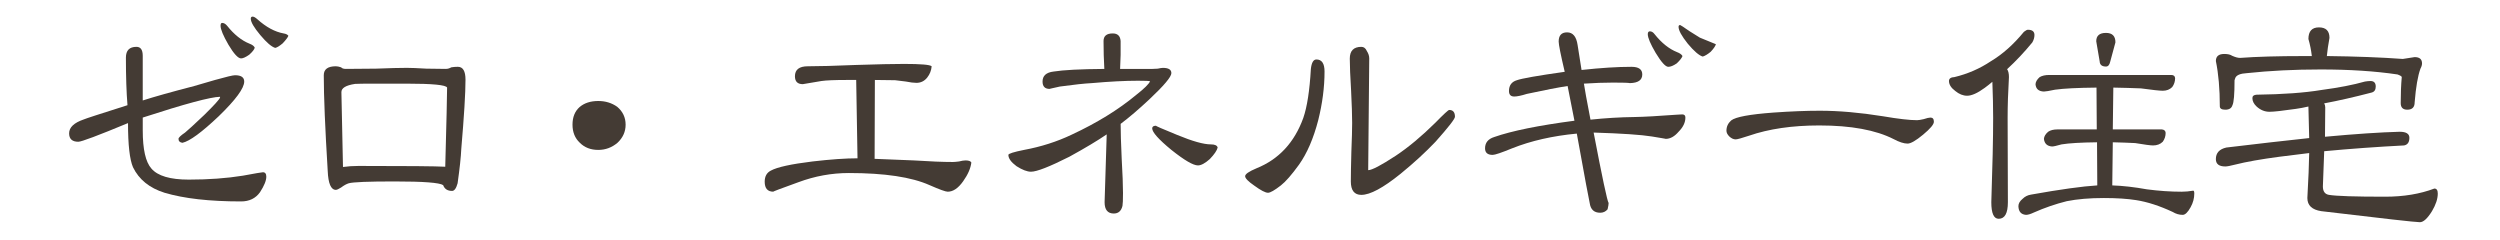 <?xml version="1.0" encoding="utf-8"?>
<!-- Generator: Adobe Illustrator 16.0.0, SVG Export Plug-In . SVG Version: 6.00 Build 0)  -->
<!DOCTYPE svg PUBLIC "-//W3C//DTD SVG 1.1//EN" "http://www.w3.org/Graphics/SVG/1.1/DTD/svg11.dtd">
<svg version="1.1" id="レイヤー_1" xmlns="http://www.w3.org/2000/svg" xmlns:xlink="http://www.w3.org/1999/xlink" x="0px"
	 y="0px" width="260px" height="25px" viewBox="0 0 260 25" enable-background="new 0 0 260 25" xml:space="preserve">
<g>
	<path fill="#443B34" d="M27.696,18.379c0,0.401-0.219,0.939-0.656,1.613c-0.456,0.638-1.112,0.957-1.969,0.957
		c-3.281,0-5.934-0.301-7.957-0.902c-1.568-0.492-2.662-1.376-3.281-2.652c-0.347-0.802-0.52-2.333-0.52-4.594
		c-3.117,1.294-4.84,1.941-5.168,1.941c-0.638,0-0.957-0.292-0.957-0.875c0-0.62,0.51-1.103,1.531-1.449
		c0.146-0.073,1.659-0.565,4.539-1.477c-0.109-1.313-0.164-2.962-0.164-4.949c0-0.747,0.364-1.121,1.094-1.121
		c0.438,0,0.656,0.31,0.656,0.93v4.648c1.185-0.383,2.971-0.884,5.359-1.504c0.729-0.219,1.449-0.428,2.16-0.629
		c1.167-0.328,1.859-0.492,2.078-0.492c0.638,0,0.957,0.219,0.957,0.656c0,0.693-0.884,1.896-2.652,3.609
		c-1.769,1.677-3.026,2.598-3.773,2.762c-0.273-0.036-0.41-0.173-0.41-0.41c0-0.127,0.228-0.346,0.684-0.656
		c0.273-0.219,0.938-0.829,1.996-1.832c1.021-1.002,1.567-1.604,1.641-1.805v-0.082c-0.984,0.019-3.664,0.738-8.039,2.16v1.34
		c0,1.969,0.301,3.291,0.902,3.965c0.656,0.766,1.95,1.148,3.883,1.148c2.06,0,3.938-0.137,5.633-0.41
		c1.276-0.237,1.969-0.355,2.078-0.355C27.577,17.914,27.696,18.069,27.696,18.379z M26.493,4.953
		c-0.037,0.183-0.228,0.429-0.574,0.738c-0.365,0.255-0.647,0.383-0.848,0.383c-0.31,0-0.748-0.474-1.313-1.422
		c-0.547-0.948-0.82-1.604-0.82-1.969c0-0.2,0.055-0.301,0.164-0.301c0.182,0,0.355,0.101,0.52,0.301
		c0.729,0.912,1.504,1.531,2.324,1.859C26.237,4.652,26.419,4.789,26.493,4.953z M29.993,3.723
		c-0.073,0.183-0.273,0.447-0.602,0.793c-0.328,0.273-0.583,0.429-0.766,0.465c-0.383-0.109-0.902-0.556-1.559-1.34
		c-0.656-0.784-0.984-1.349-0.984-1.695c0-0.146,0.063-0.219,0.191-0.219c0.127,0,0.292,0.091,0.492,0.273
		c0.911,0.82,1.823,1.313,2.734,1.477C29.737,3.513,29.901,3.595,29.993,3.723z"/>
	<path fill="#443B34" d="M48.412,8.289c0,1.386-0.146,3.783-0.438,7.191c-0.037,0.839-0.164,2.033-0.383,3.582
		c-0.146,0.529-0.337,0.793-0.574,0.793c-0.474,0-0.784-0.2-0.93-0.602c-0.365-0.255-2.051-0.383-5.059-0.383
		c-2.716,0-4.302,0.064-4.758,0.191c-0.237,0.073-0.501,0.219-0.793,0.438c-0.255,0.164-0.438,0.246-0.547,0.246
		c-0.511,0-0.793-0.656-0.848-1.969c-0.273-4.466-0.41-7.784-0.41-9.953c0-0.62,0.419-0.93,1.258-0.93
		c0.146,0,0.328,0.037,0.547,0.109c0.091,0.109,0.255,0.164,0.492,0.164c0.692,0,1.741-0.009,3.145-0.027
		c1.403-0.055,2.47-0.082,3.199-0.082c0.419,0,1.094,0.027,2.023,0.082c0.911,0.019,1.586,0.027,2.023,0.027
		c0.2,0,0.392-0.055,0.574-0.164c0.219-0.036,0.446-0.055,0.684-0.055C48.147,6.949,48.412,7.396,48.412,8.289z M46.498,9.109
		c-0.109-0.273-1.513-0.41-4.211-0.41h-3.363c-1.076,0-1.741,0.009-1.996,0.027c-0.966,0.146-1.44,0.438-1.422,0.875l0.164,7.766
		c0.51-0.073,1.048-0.109,1.613-0.109c5.049,0,8.057,0.027,9.023,0.082C46.434,12.619,46.498,9.875,46.498,9.109z"/>
	<path fill="#443B34" d="M65.064,12.965c0,0.729-0.283,1.358-0.848,1.887c-0.583,0.492-1.249,0.738-1.996,0.738
		c-0.784,0-1.422-0.246-1.914-0.738c-0.511-0.474-0.766-1.103-0.766-1.887c0-0.784,0.246-1.395,0.738-1.832
		c0.492-0.419,1.139-0.629,1.941-0.629c0.747,0,1.403,0.201,1.969,0.602C64.772,11.598,65.064,12.218,65.064,12.965z"/>
	<path fill="#443B34" d="M101.021,16.902c-0.073,0.602-0.355,1.249-0.848,1.941c-0.511,0.729-1.048,1.094-1.613,1.094
		c-0.219,0-0.848-0.228-1.887-0.684c-1.878-0.838-4.676-1.258-8.395-1.258c-1.787,0-3.537,0.319-5.25,0.957
		c-1.823,0.656-2.689,0.984-2.598,0.984c-0.602,0-0.902-0.346-0.902-1.039c0-0.547,0.209-0.93,0.629-1.148
		c0.656-0.364,2.105-0.684,4.348-0.957c1.877-0.219,3.436-0.328,4.676-0.328c-0.055-3.646-0.101-6.362-0.137-8.148h-0.93
		c-1.294,0-2.188,0.037-2.68,0.109c-1.276,0.219-1.923,0.328-1.941,0.328c-0.547,0-0.82-0.273-0.82-0.82
		c0-0.692,0.446-1.039,1.34-1.039c1.13,0,2.798-0.045,5.004-0.137c2.242-0.073,3.91-0.109,5.004-0.109
		c1.75,0,2.707,0.082,2.871,0.246c-0.037,0.438-0.191,0.83-0.465,1.176c-0.292,0.365-0.666,0.547-1.121,0.547
		c-0.273,0-0.638-0.045-1.094-0.137c-0.547-0.073-0.921-0.118-1.121-0.137c-0.456,0-1.158-0.009-2.105-0.027l-0.027,8.203
		c0.692,0.019,2.051,0.073,4.074,0.164c1.677,0.109,3.035,0.164,4.074,0.164c0.127,0,0.337-0.018,0.629-0.055
		c0.273-0.073,0.501-0.109,0.684-0.109C100.748,16.684,100.948,16.757,101.021,16.902z"/>
	<path fill="#443B34" d="M121.823,7.605c0,0.383-0.766,1.294-2.297,2.734c-1.112,1.039-2.105,1.887-2.98,2.543
		c0,0.82,0.036,2.023,0.109,3.609c0.091,1.586,0.137,2.78,0.137,3.582c0,0.711-0.019,1.158-0.055,1.34
		c-0.128,0.529-0.429,0.793-0.902,0.793c-0.638,0-0.957-0.392-0.957-1.176c0-0.31,0.073-2.661,0.219-7.055
		c-0.93,0.638-2.224,1.413-3.883,2.324c-2.06,1.039-3.391,1.559-3.992,1.559c-0.401,0-0.902-0.191-1.504-0.574
		c-0.565-0.419-0.848-0.811-0.848-1.176c0-0.127,0.547-0.301,1.641-0.52c1.768-0.328,3.418-0.856,4.949-1.586
		c2.625-1.221,4.858-2.598,6.699-4.129c0.838-0.656,1.321-1.13,1.449-1.422c-0.091-0.036-0.511-0.055-1.258-0.055
		c-1.349,0-2.944,0.082-4.785,0.246C112.8,8.681,111.688,8.8,110.229,9c-0.748,0.164-1.103,0.246-1.066,0.246
		c-0.492,0-0.738-0.255-0.738-0.766c0-0.602,0.383-0.948,1.148-1.039c1.021-0.164,2.78-0.255,5.277-0.273
		c-0.055-0.948-0.082-1.914-0.082-2.898c0-0.528,0.319-0.793,0.957-0.793c0.51,0,0.784,0.265,0.82,0.793c0,0.365,0,0.848,0,1.449
		c-0.037,0.784-0.055,1.267-0.055,1.449h3.336c0.164,0,0.355-0.009,0.574-0.027c0.255-0.055,0.438-0.082,0.547-0.082
		C121.531,7.059,121.823,7.241,121.823,7.605z M126.636,15.344c-0.073,0.31-0.347,0.711-0.82,1.203
		c-0.492,0.438-0.902,0.656-1.23,0.656c-0.492,0-1.413-0.538-2.762-1.613c-1.331-1.094-1.996-1.841-1.996-2.242
		c0-0.182,0.137-0.273,0.41-0.273c-0.109,0,0.62,0.319,2.188,0.957c1.586,0.656,2.752,0.984,3.5,0.984
		C126.344,15.016,126.581,15.125,126.636,15.344z"/>
	<path fill="#443B34" d="M137.752,7.441c0,1.623-0.219,3.309-0.656,5.059c-0.492,1.896-1.158,3.437-1.996,4.621
		c-0.766,1.058-1.395,1.777-1.887,2.16c-0.656,0.511-1.103,0.766-1.34,0.766c-0.273,0-0.748-0.246-1.422-0.738
		c-0.638-0.438-0.957-0.766-0.957-0.984s0.392-0.492,1.176-0.82c2.315-0.93,3.938-2.67,4.867-5.223
		c0.401-1.148,0.665-2.853,0.793-5.113c0.073-0.656,0.264-0.984,0.574-0.984C137.47,6.184,137.752,6.603,137.752,7.441z
		 M151.315,12.145c0,0.219-0.675,1.085-2.023,2.598c-1.039,1.094-2.251,2.206-3.637,3.336c-1.805,1.458-3.163,2.188-4.074,2.188
		c-0.729,0-1.094-0.465-1.094-1.395c0-0.692,0.018-1.723,0.055-3.09c0.055-1.349,0.082-2.352,0.082-3.008
		c0-0.766-0.037-1.877-0.109-3.336c-0.091-1.495-0.137-2.606-0.137-3.336c0-0.82,0.401-1.23,1.203-1.23
		c0.255,0,0.446,0.146,0.574,0.438c0.164,0.255,0.246,0.511,0.246,0.766l-0.109,11.621c0.383,0,1.34-0.501,2.871-1.504
		c1.313-0.875,2.68-2.014,4.102-3.418c0.875-0.893,1.358-1.34,1.449-1.34C151.114,11.434,151.315,11.671,151.315,12.145z"/>
	<path fill="#443B34" d="M175.281,12.227c0,0.511-0.237,1.003-0.711,1.477c-0.42,0.492-0.866,0.738-1.34,0.738
		c0.055,0-0.42-0.082-1.422-0.246c-1.112-0.182-3.136-0.319-6.07-0.41c0.893,4.667,1.412,7.109,1.559,7.328
		c0,0.128-0.037,0.347-0.109,0.656c-0.201,0.237-0.456,0.355-0.766,0.355c-0.639,0-1.003-0.337-1.094-1.012
		c-0.055-0.182-0.502-2.588-1.34-7.219c-2.516,0.237-4.758,0.748-6.727,1.531c-1.112,0.456-1.787,0.684-2.023,0.684
		c-0.529,0-0.793-0.228-0.793-0.684c0-0.583,0.319-0.975,0.957-1.176c1.823-0.638,4.603-1.203,8.34-1.695
		c-0.164-0.802-0.401-2.005-0.711-3.609c-0.967,0.146-2.379,0.419-4.238,0.82c-0.584,0.183-1.021,0.273-1.313,0.273
		c-0.365,0-0.547-0.191-0.547-0.574c0-0.583,0.273-0.957,0.82-1.121c0.492-0.182,2.15-0.474,4.977-0.875
		c-0.42-1.786-0.629-2.834-0.629-3.145c0-0.638,0.291-0.957,0.875-0.957c0.602,0,0.966,0.438,1.094,1.313
		c0.091,0.583,0.228,1.449,0.41,2.598c2.005-0.219,3.736-0.328,5.195-0.328c0.747,0,1.121,0.265,1.121,0.793
		c0,0.583-0.429,0.884-1.285,0.902c-0.146-0.036-0.729-0.055-1.75-0.055c-0.93,0-1.941,0.037-3.035,0.109
		c0.072,0.511,0.301,1.759,0.684,3.746c1.567-0.164,3.09-0.255,4.566-0.273c1.002-0.018,2.488-0.1,4.457-0.246
		c0.273-0.018,0.446-0.027,0.52-0.027C175.172,11.898,175.281,12.008,175.281,12.227z M174.98,5.828
		c-0.073,0.201-0.273,0.456-0.602,0.766c-0.347,0.237-0.639,0.355-0.875,0.355c-0.292,0-0.729-0.483-1.313-1.449
		c-0.547-0.93-0.82-1.577-0.82-1.941c0-0.2,0.072-0.301,0.219-0.301c0.182,0,0.346,0.101,0.492,0.301
		c0.729,0.912,1.504,1.531,2.324,1.859C174.697,5.527,174.889,5.664,174.98,5.828z M178.453,4.598
		c-0.055,0.201-0.237,0.465-0.547,0.793c-0.311,0.255-0.584,0.419-0.82,0.492c-0.383-0.109-0.902-0.556-1.559-1.34
		c-0.639-0.802-0.957-1.385-0.957-1.75c0-0.127,0.055-0.191,0.164-0.191c0.036,0,0.355,0.21,0.957,0.629
		c0.619,0.383,0.984,0.611,1.094,0.684C177.332,4.133,177.888,4.361,178.453,4.598z"/>
	<path fill="#443B34" d="M201.124,12.664c0,0.273-0.374,0.72-1.121,1.34c-0.748,0.62-1.285,0.93-1.613,0.93
		c-0.383,0-0.866-0.155-1.449-0.465c-1.859-0.948-4.439-1.422-7.738-1.422c-2.808,0-5.241,0.355-7.301,1.066
		c-0.766,0.255-1.23,0.383-1.395,0.383c-0.219,0-0.438-0.1-0.656-0.301c-0.201-0.2-0.301-0.401-0.301-0.602
		c0-0.419,0.164-0.774,0.492-1.066c0.455-0.364,1.923-0.638,4.402-0.82c1.805-0.127,3.408-0.191,4.813-0.191
		c1.986,0,4.174,0.191,6.563,0.574c1.604,0.273,2.789,0.41,3.555,0.41c0.146,0,0.373-0.036,0.684-0.109
		c0.328-0.109,0.564-0.164,0.711-0.164C201.005,12.227,201.124,12.373,201.124,12.664z"/>
	<path fill="#443B34" d="M210.899,3.094c0.455,0,0.684,0.183,0.684,0.547c0,0.255-0.073,0.511-0.219,0.766
		c-0.82,1.003-1.695,1.933-2.625,2.789c0.127,0.183,0.191,0.456,0.191,0.82c-0.092,1.568-0.137,2.98-0.137,4.238l0.027,8.777
		c0,1.148-0.319,1.723-0.957,1.723c-0.511,0-0.766-0.574-0.766-1.723c0.127-3.737,0.191-6.663,0.191-8.777
		c0-1.112-0.027-2.36-0.082-3.746c-0.256,0.219-0.52,0.429-0.793,0.629c-0.748,0.547-1.358,0.82-1.832,0.82
		c-0.42,0-0.83-0.164-1.23-0.492c-0.438-0.328-0.656-0.674-0.656-1.039c0-0.255,0.191-0.392,0.574-0.41
		c1.367-0.328,2.625-0.875,3.773-1.641c1.221-0.729,2.369-1.75,3.445-3.063C210.671,3.167,210.808,3.094,210.899,3.094z
		 M213.114,7.797h12.688c0.255,0,0.392,0.109,0.41,0.328c0,0.347-0.101,0.656-0.301,0.93c-0.256,0.255-0.584,0.383-0.984,0.383
		c-0.311,0-1.066-0.082-2.27-0.246c-0.894-0.036-1.851-0.063-2.871-0.082l-0.055,4.348h5.086c0.255,0.019,0.392,0.137,0.41,0.355
		c0,0.347-0.101,0.656-0.301,0.93c-0.256,0.255-0.593,0.383-1.012,0.383c-0.256,0-0.875-0.082-1.859-0.246
		c-0.729-0.036-1.504-0.063-2.324-0.082l-0.055,4.484c1.094,0.037,2.297,0.173,3.609,0.41c1.258,0.164,2.461,0.246,3.609,0.246
		c0.383,0,0.783-0.036,1.203-0.109c0.072,0,0.109,0.101,0.109,0.301c0,0.492-0.128,0.966-0.383,1.422
		c-0.292,0.529-0.565,0.793-0.82,0.793c-0.365,0-0.711-0.1-1.039-0.301c-1.367-0.638-2.635-1.048-3.801-1.23
		c-0.912-0.146-2.033-0.219-3.363-0.219c-1.477,0-2.762,0.109-3.855,0.328c-1.167,0.292-2.307,0.684-3.418,1.176
		c-0.347,0.164-0.62,0.246-0.82,0.246c-0.511-0.036-0.775-0.337-0.793-0.902c0-0.273,0.146-0.528,0.438-0.766
		c0.236-0.237,0.528-0.383,0.875-0.438c3.063-0.547,5.359-0.866,6.891-0.957l-0.027-4.484c-1.678,0.019-2.908,0.091-3.691,0.219
		c-0.511,0.146-0.839,0.219-0.984,0.219c-0.511-0.036-0.793-0.301-0.848-0.793c0.018-0.255,0.164-0.501,0.438-0.738
		c0.236-0.164,0.564-0.246,0.984-0.246h4.074l-0.027-4.348c-1.969,0.019-3.409,0.091-4.32,0.219
		c-0.602,0.128-0.984,0.191-1.148,0.191c-0.547-0.018-0.839-0.273-0.875-0.766c0.018-0.255,0.164-0.501,0.438-0.738
		C212.385,7.87,212.713,7.797,213.114,7.797z M219.021,3.422c0.656,0,0.984,0.328,0.984,0.984l-0.547,2.023
		c-0.073,0.328-0.219,0.492-0.438,0.492c-0.42,0-0.639-0.182-0.656-0.547l-0.355-2.078C218.009,3.714,218.346,3.422,219.021,3.422z"
		/>
	<path fill="#443B34" d="M241.171,2.848c0.729,0,1.094,0.365,1.094,1.094c-0.128,0.693-0.219,1.322-0.273,1.887
		c3.025,0.037,5.66,0.137,7.902,0.301l1.23-0.191c0.51,0,0.766,0.219,0.766,0.656c0,0.164-0.055,0.347-0.164,0.547
		c-0.273,0.748-0.475,1.914-0.602,3.5c0,0.511-0.256,0.766-0.766,0.766c-0.456,0-0.684-0.228-0.684-0.684
		c0-0.984,0.036-1.887,0.109-2.707c0-0.073-0.146-0.164-0.438-0.273c-2.334-0.346-4.995-0.52-7.984-0.52
		c-2.734,0-5.296,0.128-7.684,0.383c-0.675,0.037-1.076,0.201-1.203,0.492l-0.082,0.246c0,1.458-0.073,2.324-0.219,2.598
		c-0.092,0.31-0.338,0.465-0.738,0.465c-0.383,0-0.574-0.118-0.574-0.355c0-1.805-0.137-3.372-0.41-4.703
		c0-0.492,0.291-0.738,0.875-0.738c0.364,0,0.638,0.064,0.82,0.191c0.328,0.146,0.602,0.219,0.82,0.219
		c1.695-0.127,3.919-0.191,6.672-0.191c0.273,0,0.537,0,0.793,0c-0.073-0.62-0.191-1.212-0.355-1.777
		C240.077,3.249,240.441,2.848,241.171,2.848z M246.53,8.426c0.364,0,0.547,0.191,0.547,0.574c0,0.347-0.146,0.556-0.438,0.629
		c-1.823,0.474-3.464,0.848-4.922,1.121c0.072,0.128,0.109,0.265,0.109,0.41c0,0.93-0.01,1.951-0.027,3.063
		c3.153-0.292,5.742-0.465,7.766-0.52c0.674,0,1.012,0.21,1.012,0.629c0,0.456-0.183,0.72-0.547,0.793
		c-2.826,0.146-5.597,0.347-8.313,0.602c-0.037,1.148-0.082,2.37-0.137,3.664c0,0.511,0.209,0.802,0.629,0.875
		c0.766,0.128,2.716,0.191,5.852,0.191c1.914,0,3.618-0.282,5.113-0.848c0.236,0,0.355,0.173,0.355,0.52
		c0,0.547-0.201,1.158-0.602,1.832c-0.475,0.766-0.894,1.148-1.258,1.148c-0.438,0-3.855-0.383-10.254-1.148
		c-0.967-0.146-1.449-0.602-1.449-1.367c0.109-1.95,0.173-3.509,0.191-4.676c-1.021,0.128-2.051,0.255-3.09,0.383
		c-1.933,0.255-3.473,0.529-4.621,0.82c-0.492,0.128-0.83,0.191-1.012,0.191c-0.656,0-0.984-0.255-0.984-0.766
		c0-0.638,0.364-1.039,1.094-1.203c3.189-0.383,6.061-0.711,8.613-0.984c-0.019-1.021-0.046-2.114-0.082-3.281
		c-0.475,0.109-0.912,0.191-1.313,0.246c-1.386,0.201-2.297,0.301-2.734,0.301c-0.492,0-0.939-0.182-1.34-0.547
		c-0.292-0.273-0.438-0.565-0.438-0.875c0-0.219,0.146-0.337,0.438-0.355c2.752-0.036,5.004-0.2,6.754-0.492
		c1.786-0.237,3.29-0.528,4.512-0.875C246.175,8.444,246.366,8.426,246.53,8.426z"/>
</g>
<g>
</g>
<g>
</g>
<g>
</g>
<g>
</g>
<g>
</g>
<g>
</g>
<g>
</g>
<g>
</g>
<g>
</g>
<g>
</g>
<g>
</g>
<g>
</g>
<g>
</g>
<g>
</g>
<g>
</g>
</svg>
